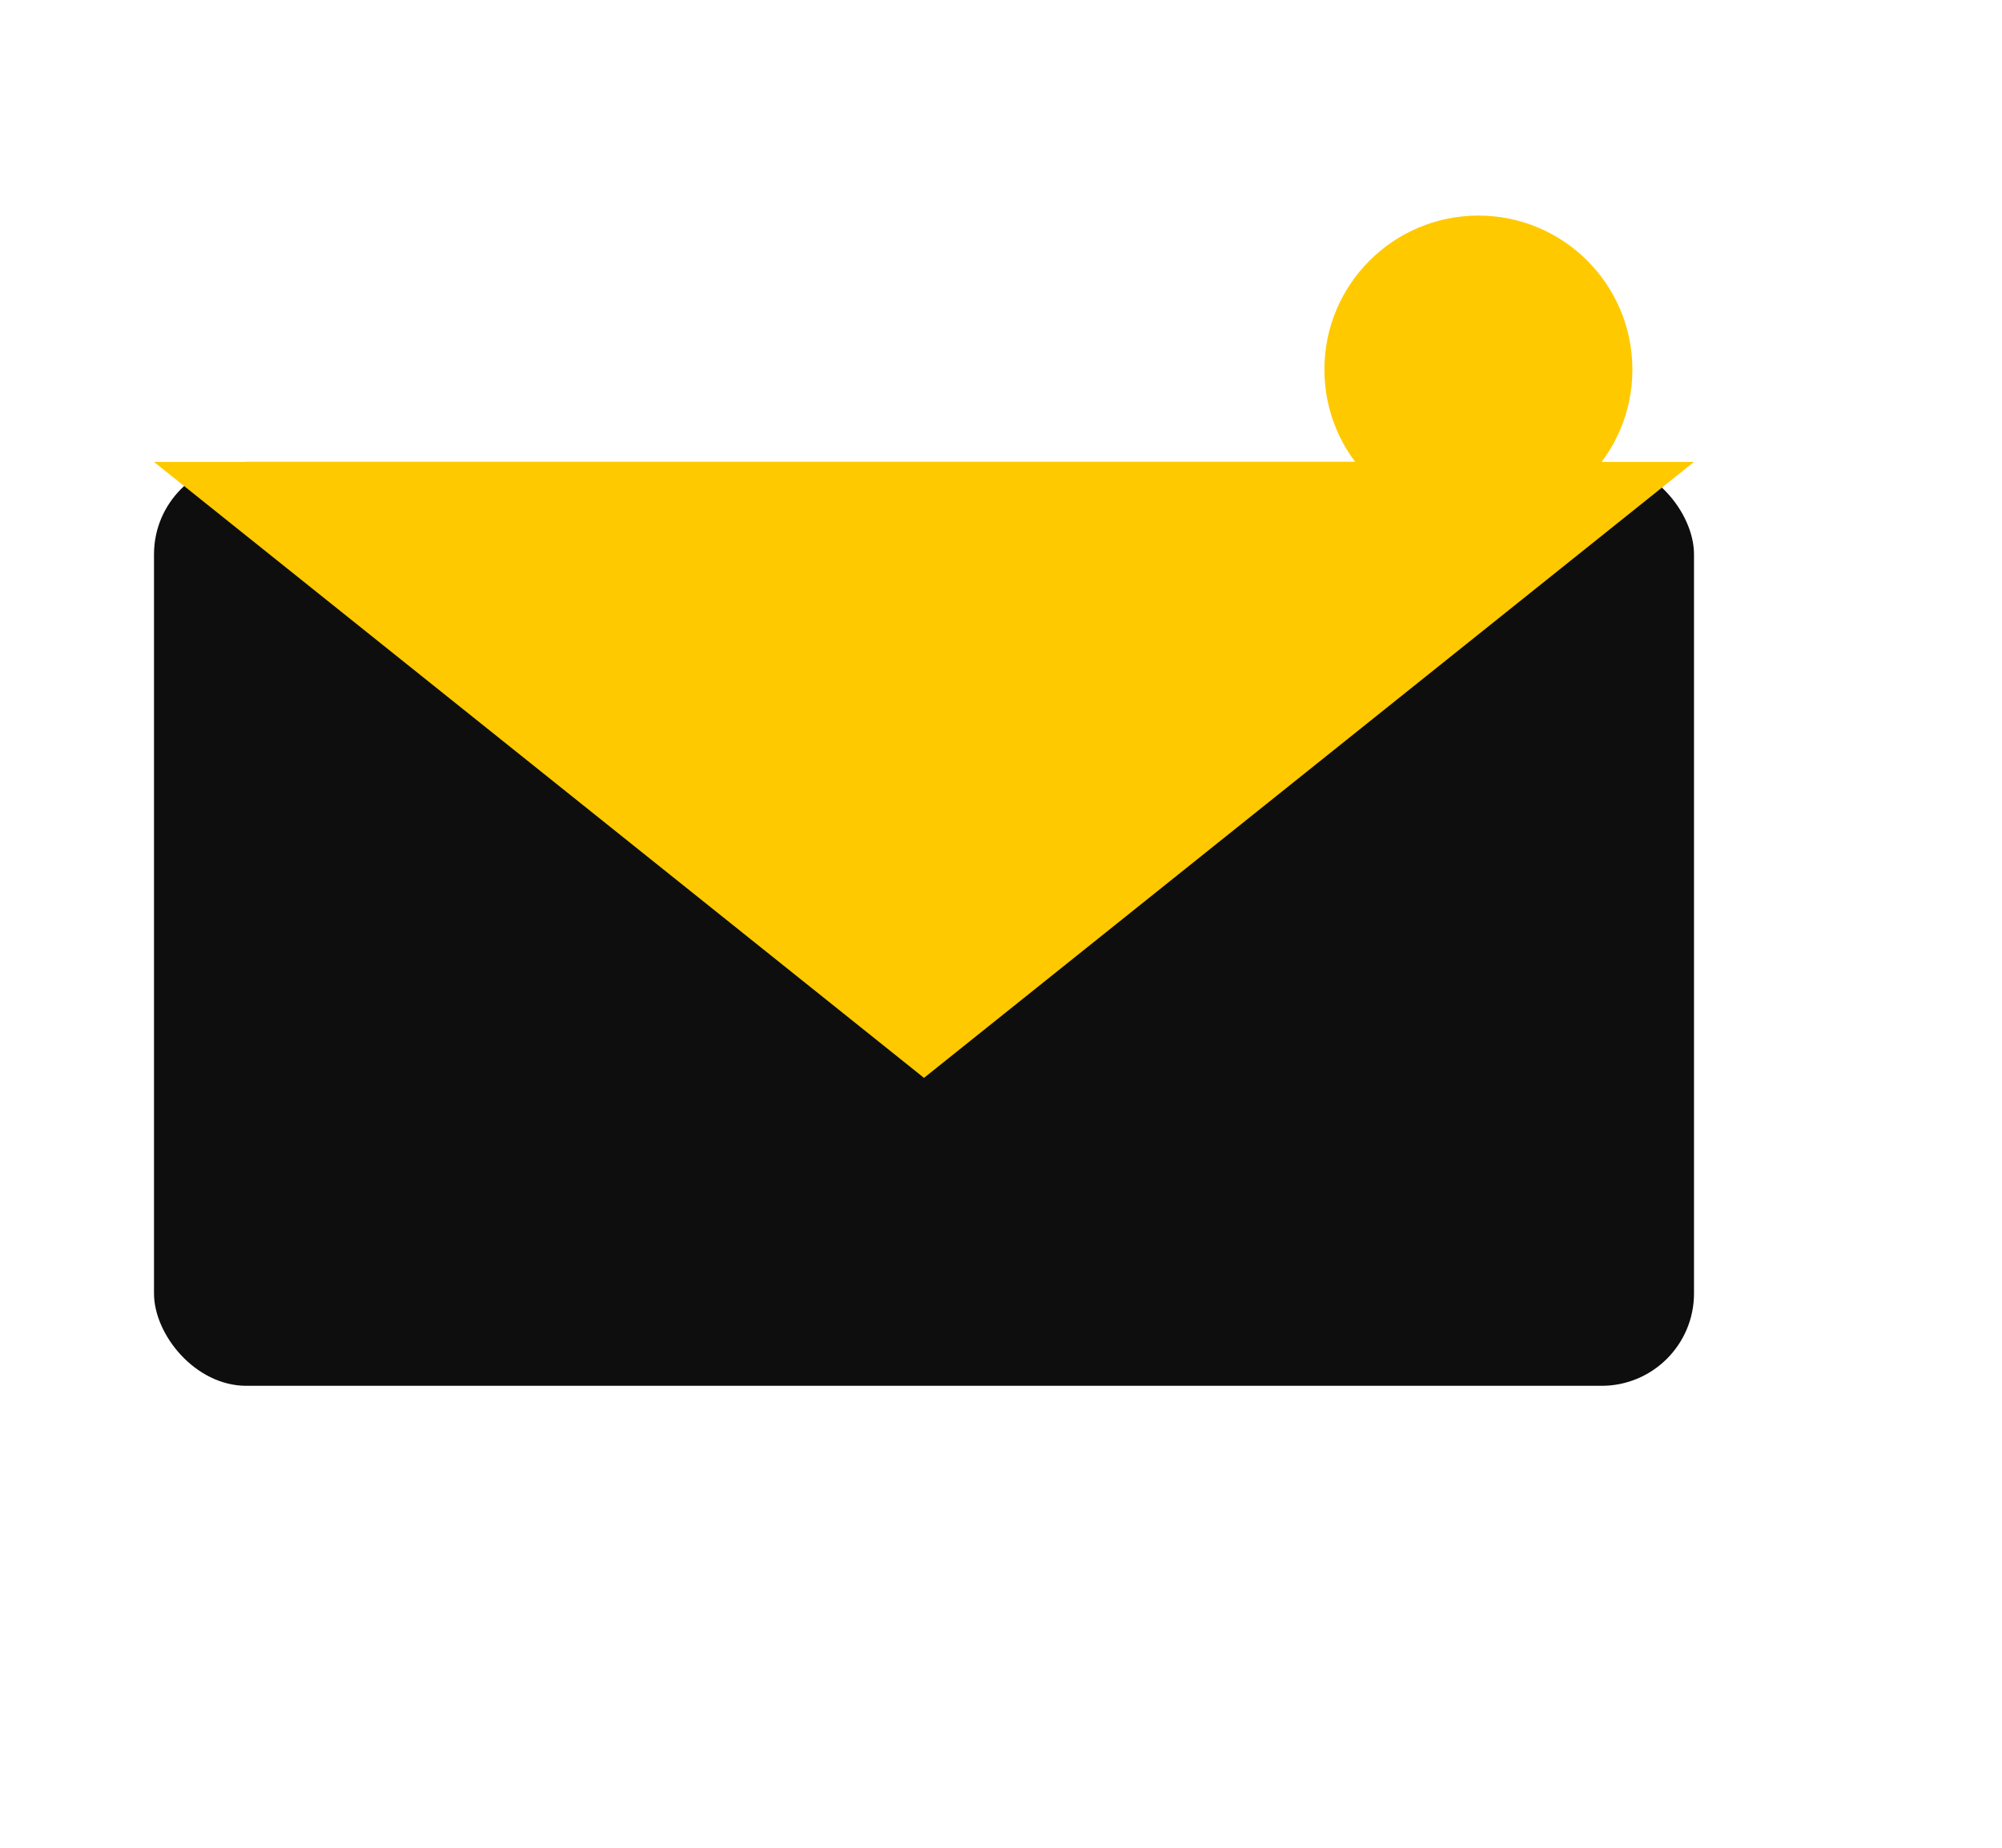 <svg width="65" height="60" viewBox="0 0 65 60" fill="none" xmlns="http://www.w3.org/2000/svg">
  <!-- Envelope body -->
  <rect x="5" y="15" width="50" height="30" rx="3" ry="3" fill="#0E0E0E"/>
  
  <!-- Envelope flap -->
  <path d="M5 15L30 35L55 15" fill="#FFC900"/>

  <!-- Optional accent (e.g. unread badge) -->
  <circle cx="48" cy="12" r="5" fill="#FFC900"/>
</svg>